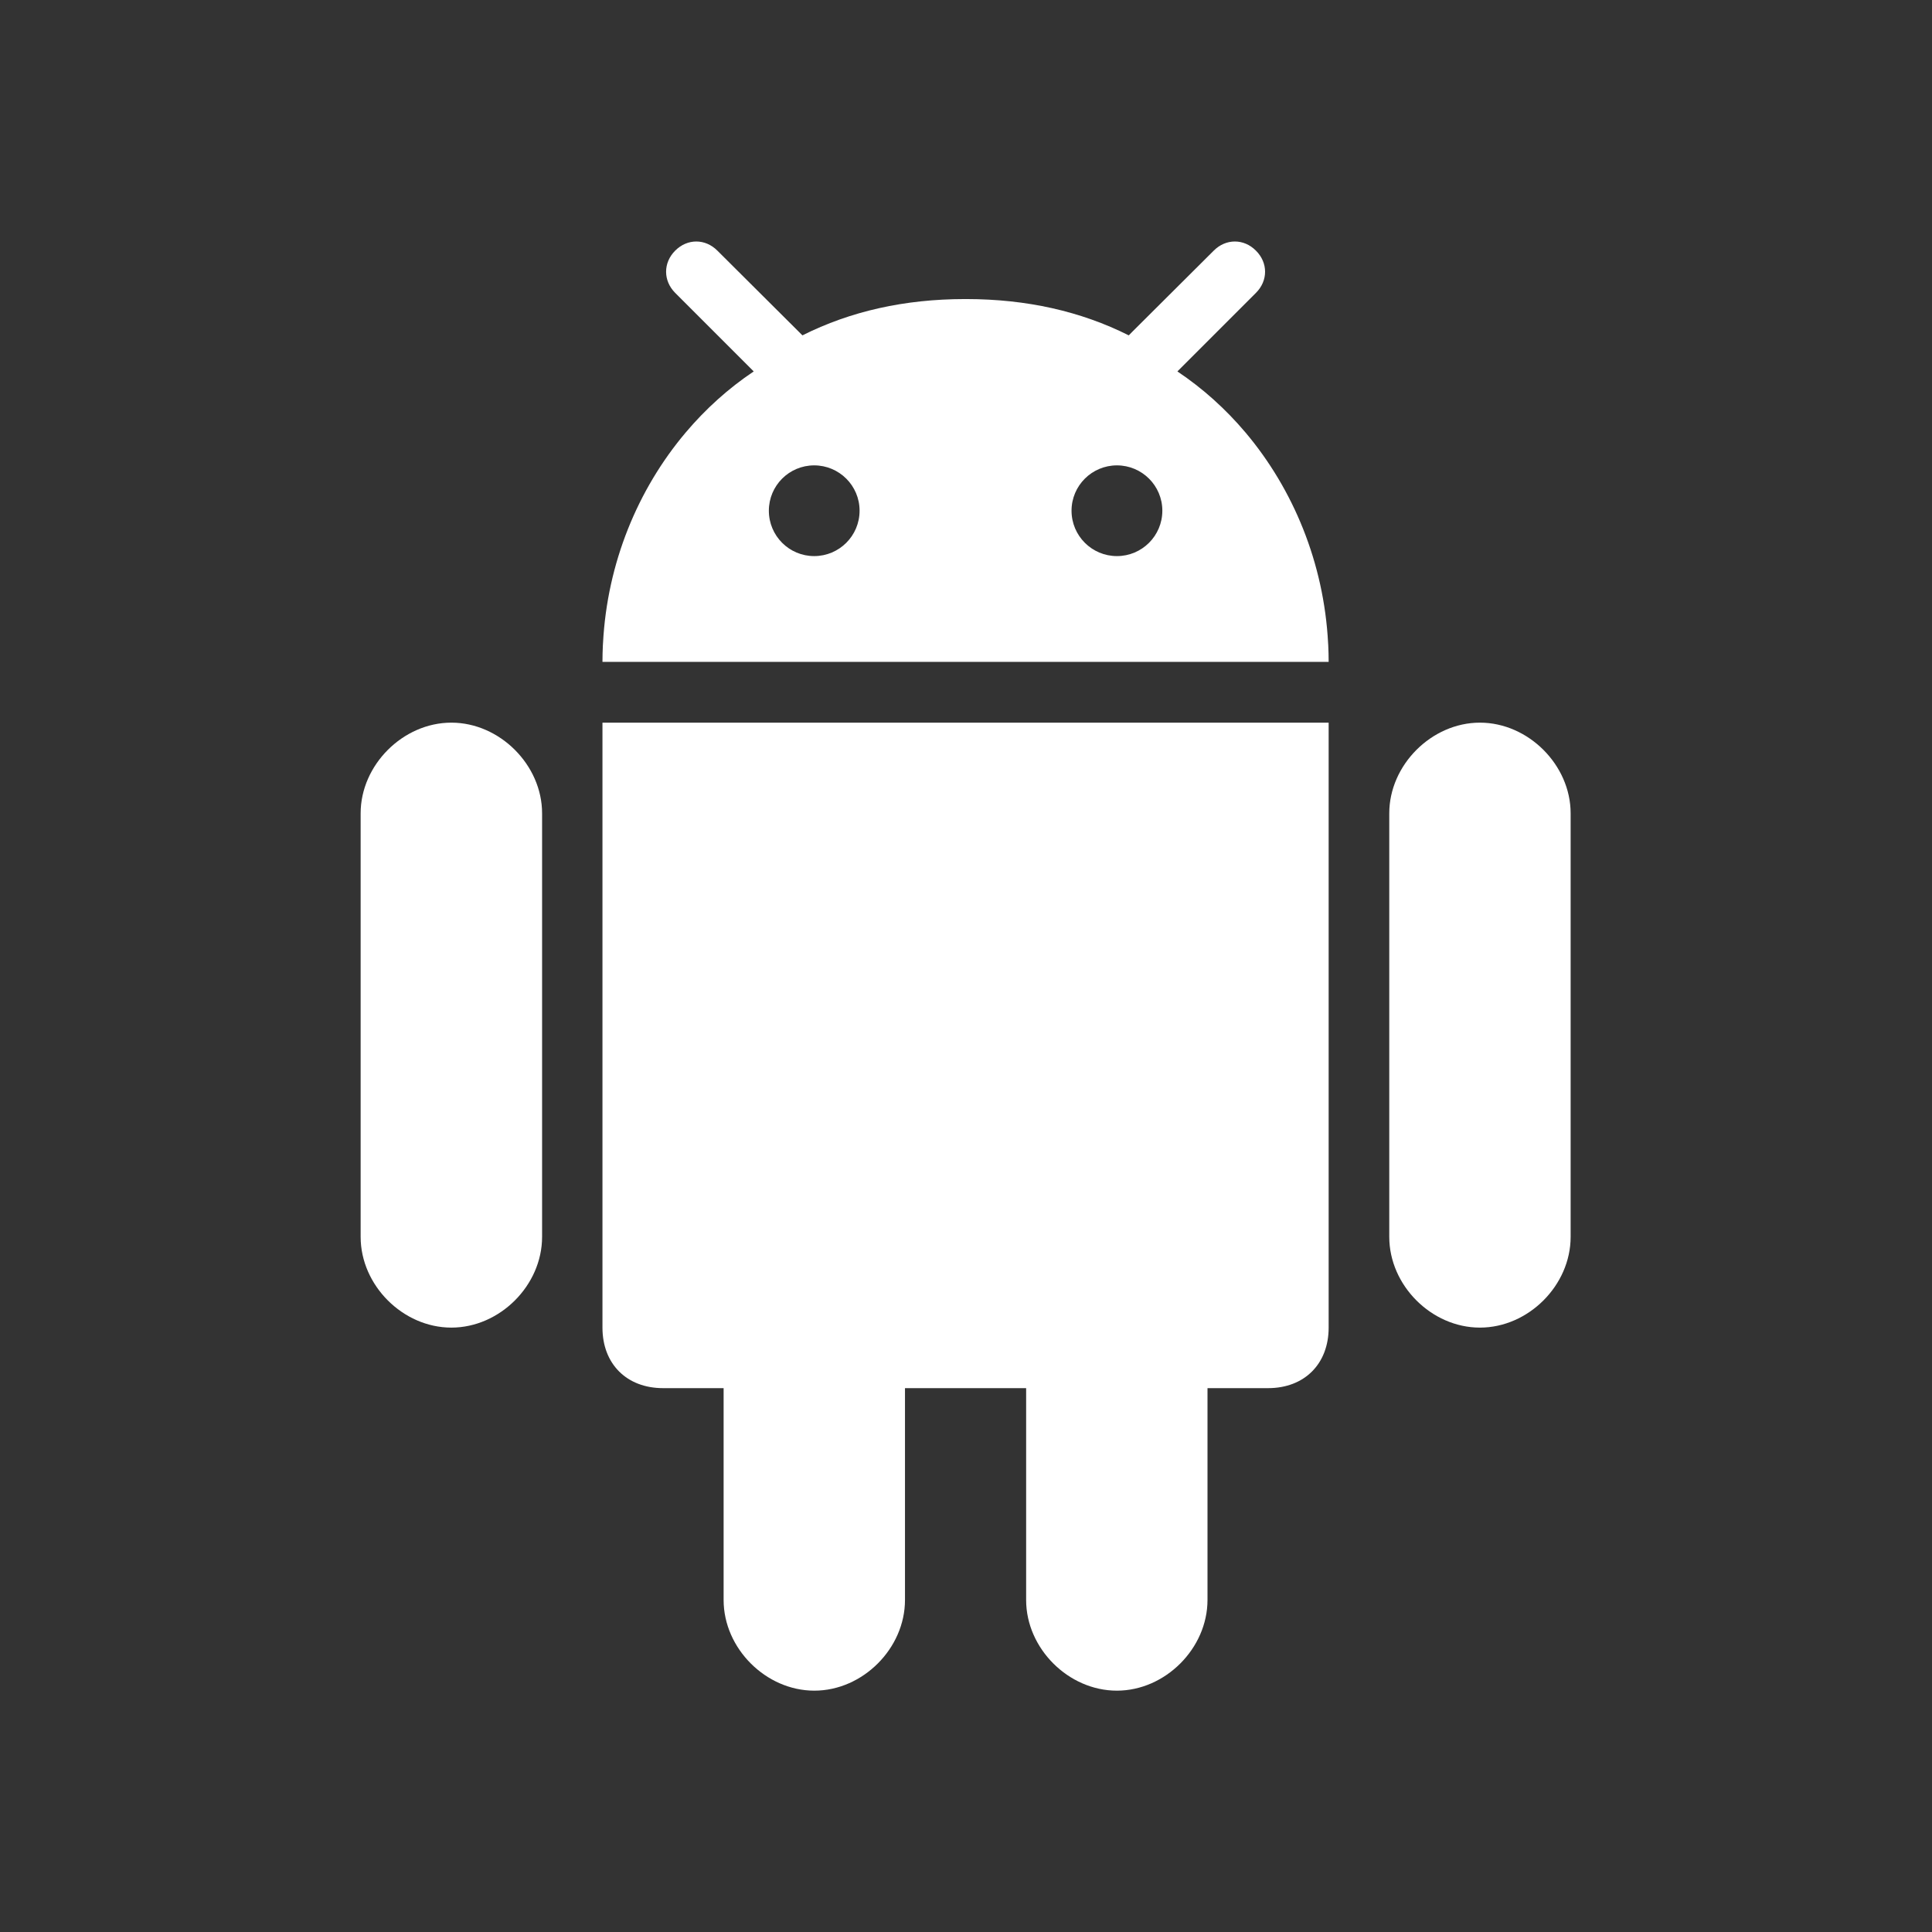 <svg width="24" height="24" viewBox="0 0 24 24" fill="none" xmlns="http://www.w3.org/2000/svg">
<rect x="0" y="0" width="24" height="24" fill="#333333" stroke="none"/>
<g clip-path="url(#clip0_837_607)">
<path d="M13.874 21.002C14.475 21.002 15 20.477 15 19.875V17.244H15.753C16.204 17.244 16.505 16.943 16.505 16.492V8.977H7.484V16.492C7.484 16.943 7.785 17.244 8.237 17.244H8.989V19.876C8.989 20.477 9.514 21.002 10.116 21.002C10.717 21.002 11.242 20.477 11.242 19.876V17.244H12.747V19.876C12.747 20.477 13.272 21.002 13.874 21.002Z" fill="white"/>
<path d="M18.384 16.492C18.986 16.492 19.511 15.967 19.511 15.365V10.103C19.511 9.504 18.986 8.977 18.384 8.977C17.783 8.977 17.258 9.504 17.258 10.103V15.365C17.258 15.967 17.782 16.492 18.384 16.492Z" fill="white"/>
<path d="M5.607 16.492C6.209 16.492 6.734 15.967 6.734 15.365V10.103C6.734 9.504 6.209 8.977 5.607 8.977C5.005 8.977 4.48 9.504 4.48 10.103V15.365C4.48 15.967 5.005 16.492 5.607 16.492Z" fill="white"/>
<path d="M15.602 3.114C15.452 2.962 15.228 2.962 15.077 3.114L14.068 4.119L14.022 4.166C13.424 3.866 12.753 3.716 12.006 3.715C12.002 3.715 11.998 3.715 11.995 3.715H11.995C11.991 3.715 11.987 3.715 11.983 3.715C11.237 3.716 10.566 3.866 9.968 4.166L9.921 4.119L8.912 3.114C8.761 2.962 8.538 2.962 8.387 3.114C8.237 3.264 8.237 3.487 8.387 3.638L9.363 4.614C9.049 4.824 8.764 5.081 8.516 5.375C7.922 6.079 7.543 6.995 7.491 7.987C7.491 7.997 7.49 8.008 7.489 8.018C7.486 8.085 7.484 8.153 7.484 8.222H16.505C16.505 8.153 16.503 8.085 16.5 8.018C16.5 8.008 16.499 7.997 16.498 7.987C16.446 6.995 16.067 6.079 15.474 5.375C15.226 5.081 14.94 4.824 14.626 4.614L15.602 3.638C15.753 3.487 15.753 3.264 15.602 3.114ZM10.114 6.908C9.803 6.908 9.551 6.656 9.551 6.344C9.551 6.033 9.803 5.781 10.114 5.781C10.425 5.781 10.678 6.033 10.678 6.344C10.678 6.656 10.425 6.908 10.114 6.908ZM13.875 6.908C13.564 6.908 13.311 6.656 13.311 6.344C13.311 6.033 13.564 5.781 13.875 5.781C14.186 5.781 14.439 6.033 14.439 6.344C14.439 6.656 14.186 6.908 13.875 6.908Z" fill="white"/>
</g>
<defs>
<clipPath id="clip0_837_607">
<rect width="18" height="18" fill="white" transform="translate(3 3)"/>
</clipPath>
</defs>
</svg>
